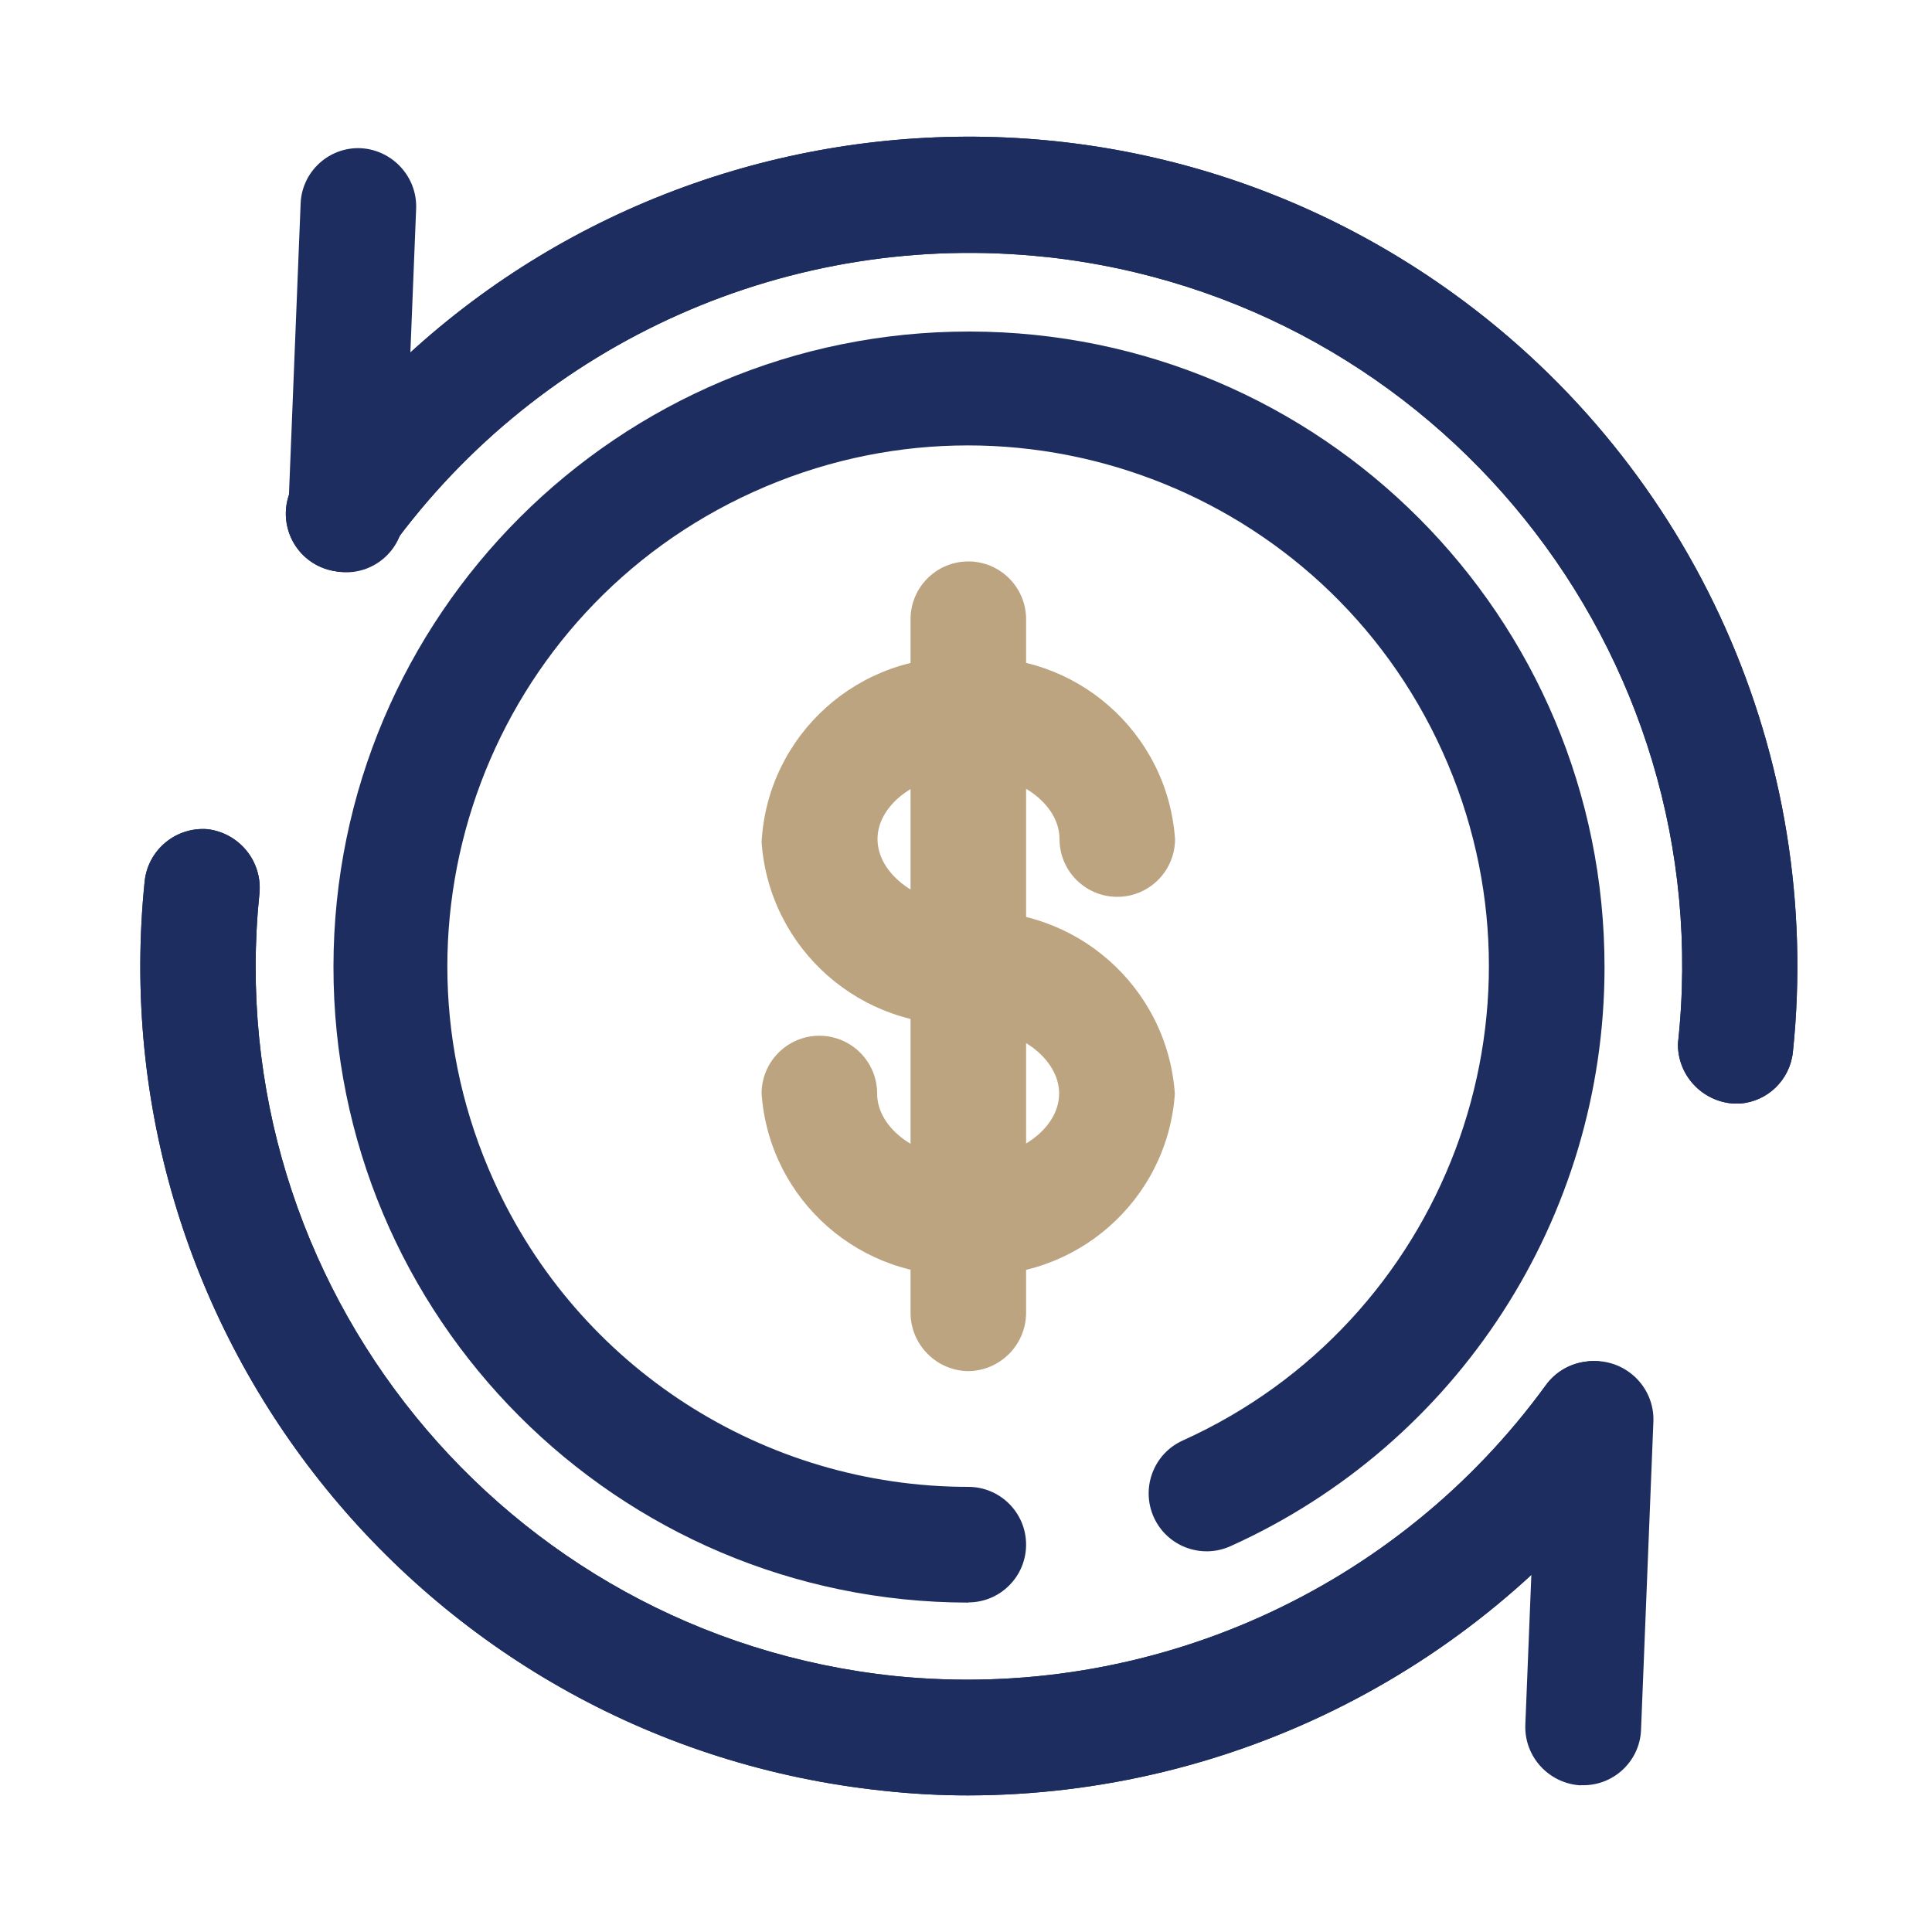 <?xml version="1.0" encoding="UTF-8"?>
<svg xmlns="http://www.w3.org/2000/svg" id="Layer_1" data-name="Layer 1" viewBox="0 0 100 100">
  <defs>
    <style>
      .cls-1 {
        fill: #bca480;
      }

      .cls-2 {
        fill: #1d2d5f;
      }
    </style>
  </defs>
  <g id="Layer_2" data-name="Layer 2">
    <g>
      <path class="cls-2" d="m81.82,92.41c-1.64-.09-2.92-1.47-2.87-3.11l.64-15.97c.04-1.63,1.4-2.92,3.03-2.88.03,0,.06,0,.09,0,1.64.09,2.92,1.47,2.87,3.11l-.64,15.97c-.06,1.65-1.46,2.94-3.11,2.87,0,0,0,0,0,0Z"></path>
      <path class="cls-2" d="m50.12,92.93c-1.47,0-2.93-.08-4.39-.24-23.55-2.47-40.66-23.54-38.24-47.1.19-1.63,1.64-2.81,3.27-2.67,1.64.21,2.82,1.67,2.67,3.31-2.09,20.27,12.63,38.4,32.89,40.52,13.11,1.33,25.94-4.4,33.69-15.05.97-1.34,2.85-1.65,4.19-.68s1.65,2.85.68,4.19h0c-8.1,11.12-21.02,17.7-34.77,17.72h0Z"></path>
      <path class="cls-2" d="m90.04,57.12h-.32c-1.63-.11-2.9-1.48-2.87-3.11,2.21-20.27-12.43-38.5-32.7-40.71-.01,0-.02,0-.03,0-13.18-1.41-26.1,4.33-33.89,15.05-.97,1.34-2.85,1.65-4.19.68-1.34-.97-1.65-2.85-.68-4.19C29.25,5.63,56.08,1.33,75.28,15.23c12.43,9,19.11,23.95,17.52,39.22-.15,1.44-1.31,2.57-2.75,2.67h0Z"></path>
      <path class="cls-2" d="m17.79,29.62c-1.64-.09-2.92-1.47-2.87-3.11l.64-15.97c.06-1.65,1.46-2.94,3.11-2.87,0,0,0,0,0,0,1.64.09,2.92,1.47,2.87,3.11l-.64,15.97c-.06,1.65-1.46,2.94-3.11,2.87,0,0,0,0,0,0h0Z"></path>
      <path class="cls-2" d="m90.04,57.12h-.32c-1.63-.11-2.9-1.48-2.87-3.11,2.21-20.27-12.43-38.5-32.7-40.71-.01,0-.02,0-.03,0-13.18-1.41-26.1,4.33-33.89,15.05-.97,1.34-2.85,1.65-4.19.68-1.34-.97-1.65-2.85-.68-4.19C29.25,5.63,56.08,1.33,75.28,15.23c12.43,9,19.11,23.95,17.52,39.22-.15,1.44-1.31,2.57-2.75,2.67h0Z"></path>
      <path class="cls-2" d="m50.12,92.93c-1.47,0-2.93-.08-4.39-.24-23.55-2.47-40.66-23.54-38.24-47.1.19-1.63,1.64-2.81,3.27-2.67,1.64.21,2.82,1.67,2.67,3.31-2.09,20.27,12.63,38.4,32.89,40.52,13.11,1.33,25.94-4.4,33.69-15.05.97-1.34,2.85-1.65,4.19-.68s1.65,2.85.68,4.19h0c-8.1,11.12-21.02,17.7-34.77,17.72h0Z"></path>
    </g>
    <path class="cls-1" d="m50.12,53.01c-5.54.32-10.31-3.88-10.7-9.42.3-5.57,5.06-9.84,10.63-9.54.02,0,.05,0,.07,0,5.54-.34,10.31,3.85,10.7,9.38,0,1.65-1.34,2.99-2.99,2.99s-2.99-1.34-2.99-2.99c0-1.84-2.16-3.39-4.71-3.39s-4.71,1.56-4.71,3.39,2.16,3.43,4.71,3.43c1.65,0,2.99,1.34,2.99,2.99s-1.34,2.99-2.99,2.99v.16Z"></path>
    <path class="cls-1" d="m50.12,65.98c-5.54.34-10.31-3.85-10.7-9.38,0-1.65,1.34-2.99,2.99-2.99s2.99,1.34,2.99,2.99c0,1.84,2.16,3.39,4.71,3.39s4.71-1.56,4.71-3.39-2.16-3.43-4.71-3.43c-1.65,0-2.99-1.34-2.99-2.99s1.34-2.99,2.99-2.99c5.54-.32,10.31,3.88,10.7,9.42-.38,5.53-5.16,9.72-10.7,9.38Z"></path>
    <path class="cls-1" d="m50.12,70.97c-1.64-.02-2.97-1.35-2.99-2.99v-35.93c0-1.65,1.34-2.99,2.99-2.99s2.99,1.34,2.99,2.99v35.93c-.02,1.64-1.35,2.97-2.99,2.99Z"></path>
    <path class="cls-2" d="m50.12,82.95c-18.17-.02-32.88-14.76-32.86-32.93.02-18.17,14.76-32.88,32.93-32.86,18.17.02,32.88,14.76,32.86,32.93-.01,12.92-7.59,24.63-19.36,29.94-1.51.68-3.29.01-3.97-1.5-.68-1.51-.01-3.29,1.5-3.97,13.56-6.13,19.58-22.1,13.44-35.66-6.13-13.56-22.1-19.58-35.66-13.44-13.56,6.13-19.58,22.1-13.44,35.66,4.36,9.65,13.97,15.84,24.56,15.84,1.65,0,2.99,1.34,2.99,2.99s-1.34,2.99-2.99,2.99Z"></path>
  </g>
</svg>
